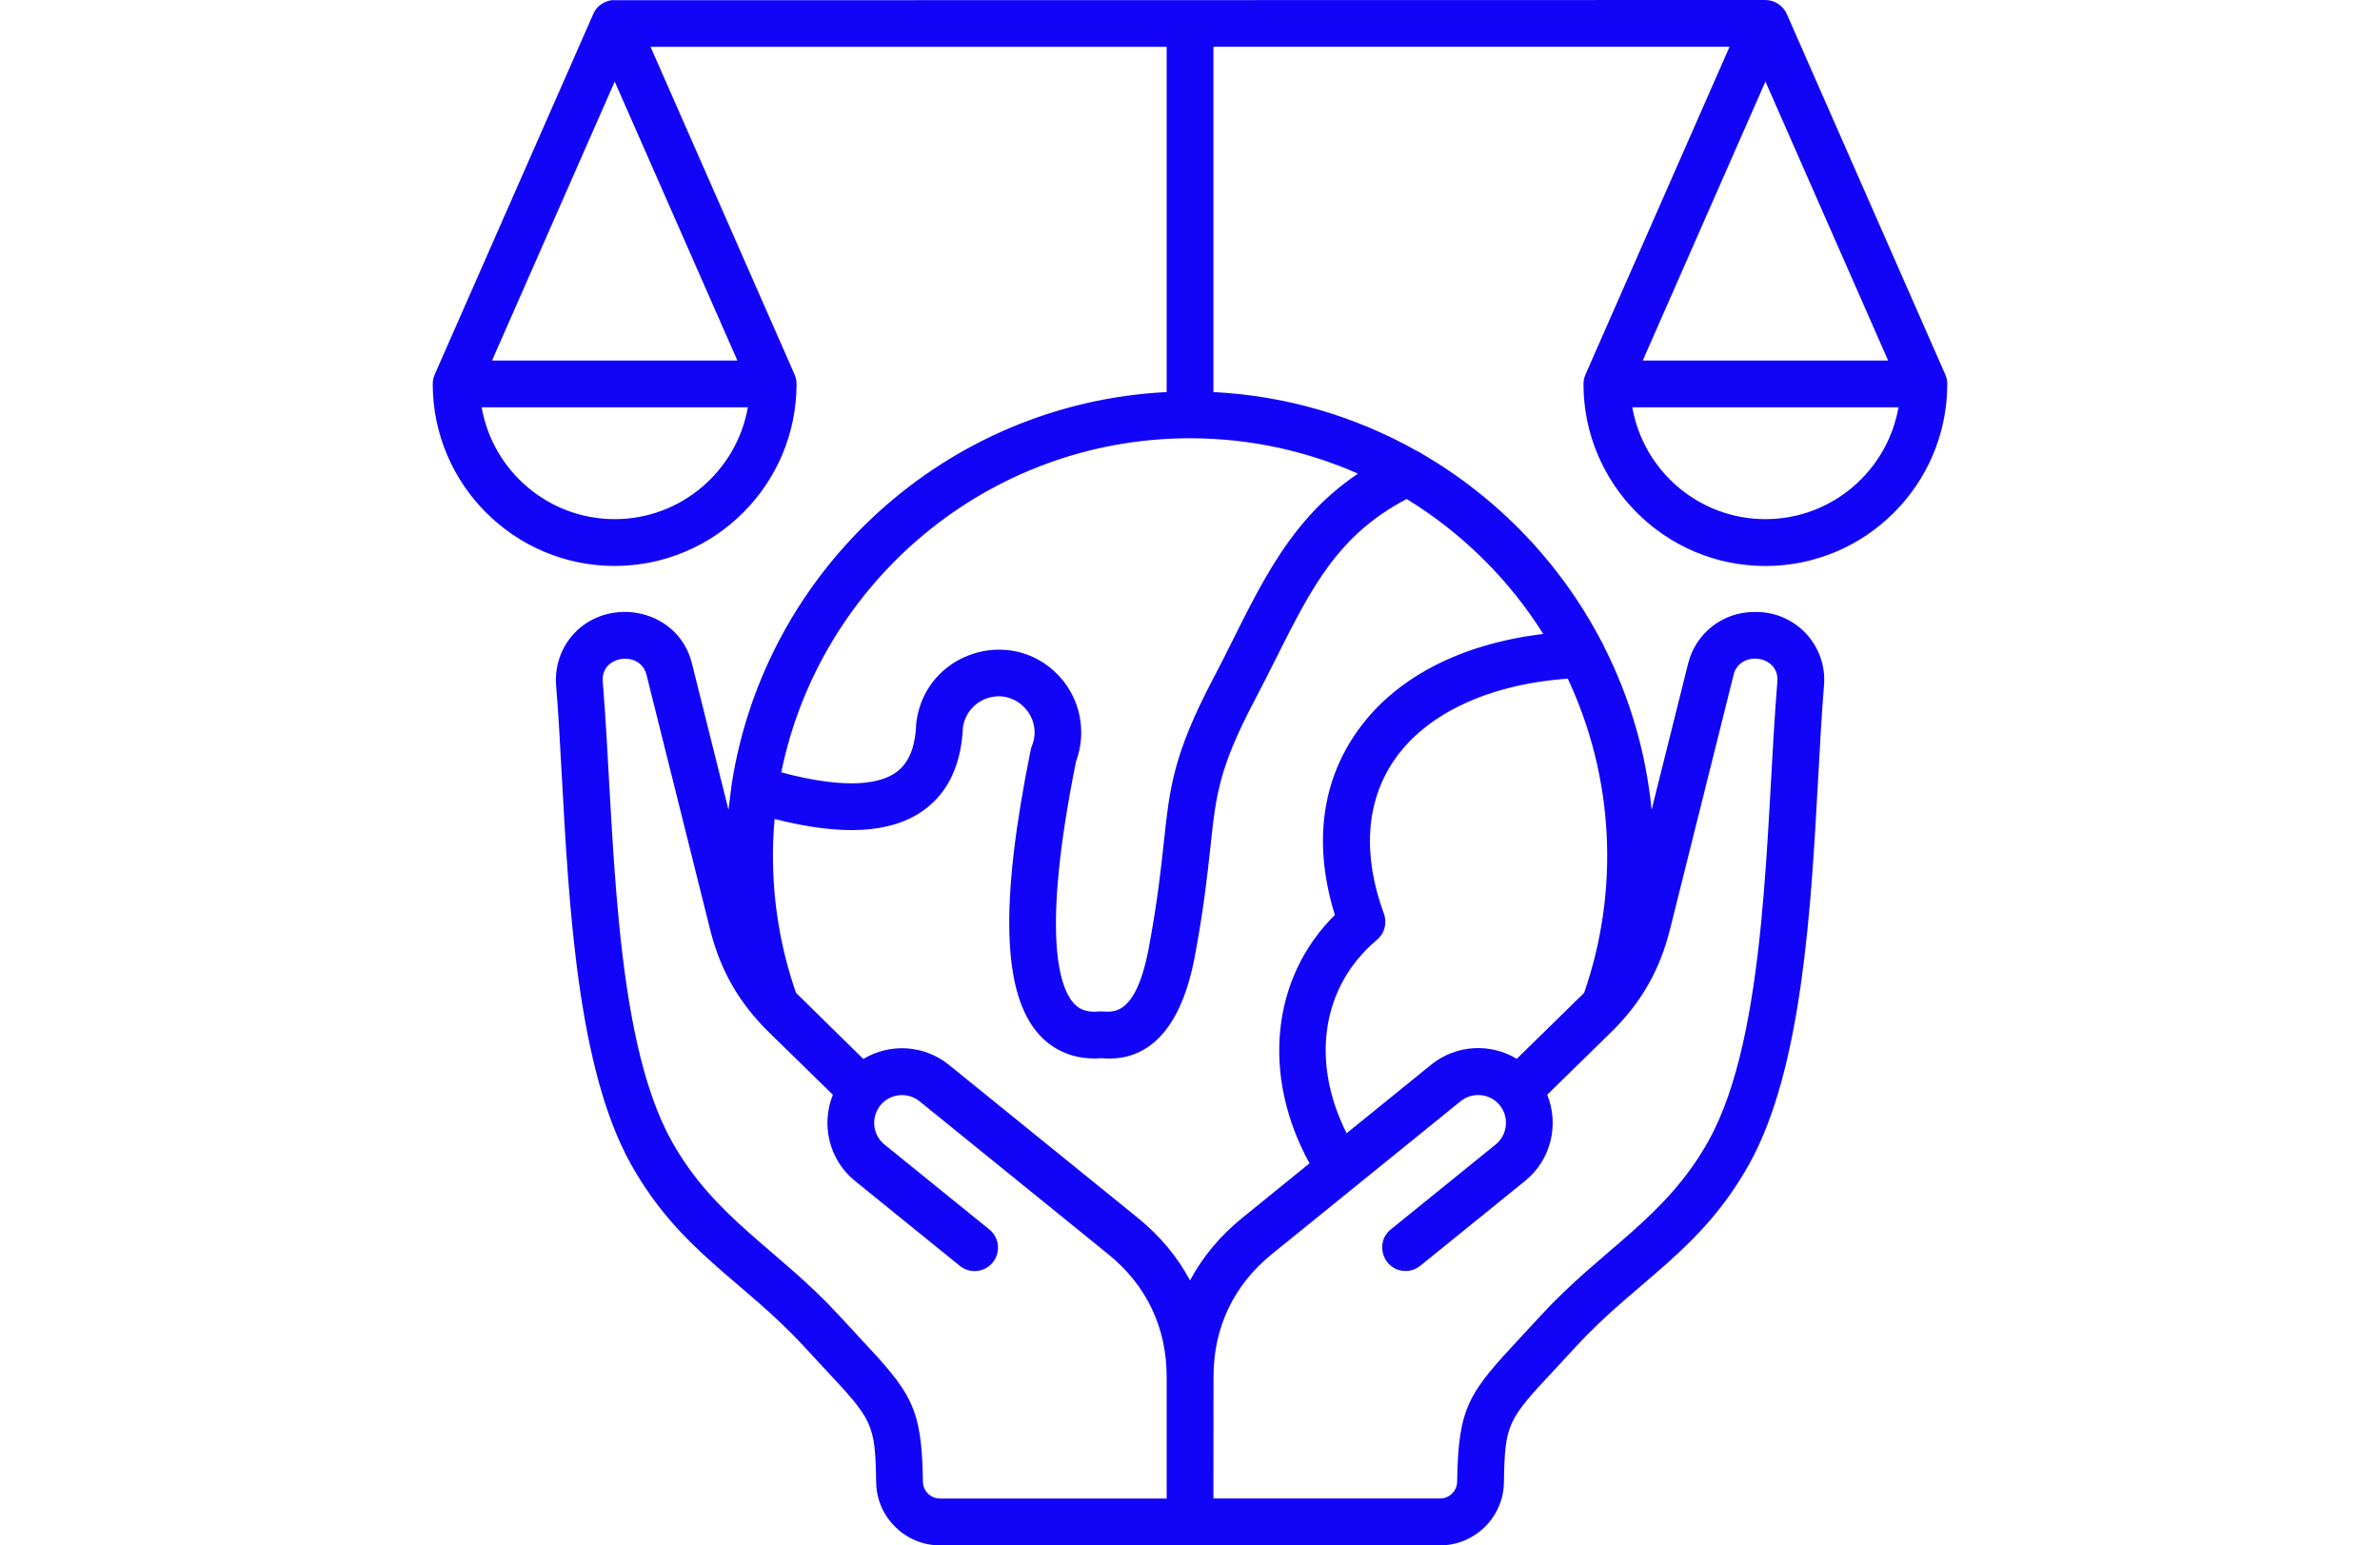 <svg width="77" height="50" viewBox="0 0 77 50" fill="none" xmlns="http://www.w3.org/2000/svg">
<path fill-rule="evenodd" clip-rule="evenodd" d="M19.888 16.797C17.737 16.797 15.941 15.233 15.583 13.179H24.195C23.834 15.233 22.039 16.797 19.888 16.797ZM19.888 2.639L23.857 11.666L15.919 11.664L19.888 2.639ZM53.148 11.664L57.117 2.637L61.086 11.664H53.148ZM57.115 16.797C54.964 16.797 53.169 15.233 52.81 13.178H61.422C61.062 15.233 59.269 16.797 57.115 16.797ZM49.929 20.511C47.183 20.843 45.043 21.979 43.831 23.775C42.728 25.411 42.508 27.416 43.187 29.603C41.127 31.641 40.809 34.805 42.367 37.639L40.196 39.4C39.475 39.985 38.909 40.666 38.501 41.428C38.094 40.666 37.528 39.985 36.807 39.4L30.7 34.453C29.905 33.808 28.795 33.743 27.931 34.263L25.753 32.123C25.258 30.701 25.007 29.209 25.007 27.687C25.007 27.286 25.025 26.89 25.061 26.498C27.246 27.055 28.822 26.966 29.865 26.229C30.664 25.662 31.099 24.755 31.154 23.531C31.217 23.094 31.526 22.727 31.945 22.588C32.88 22.281 33.756 23.218 33.386 24.132C33.368 24.174 33.355 24.219 33.346 24.264C32.339 29.226 32.426 32.153 33.619 33.474C33.975 33.869 34.613 34.315 35.645 34.239C35.726 34.245 35.806 34.25 35.889 34.25C36.937 34.25 38.157 33.611 38.658 30.932C38.949 29.372 39.066 28.283 39.16 27.41C39.341 25.709 39.433 24.858 40.599 22.642C40.841 22.18 41.065 21.737 41.279 21.309C42.434 19.006 43.285 17.312 45.51 16.145C47.299 17.24 48.815 18.739 49.929 20.511ZM51.252 32.121C52.412 28.778 52.206 25.115 50.722 21.958C48.152 22.142 46.115 23.099 45.087 24.622C44.188 25.957 44.078 27.669 44.774 29.567C44.884 29.867 44.794 30.205 44.548 30.409C42.753 31.912 42.399 34.352 43.567 36.666L46.303 34.448C47.098 33.803 48.21 33.738 49.072 34.258L51.058 32.313C51.127 32.253 51.19 32.188 51.252 32.121ZM56.088 21.829L54.03 30.066C53.699 31.39 53.093 32.45 52.119 33.402L50.057 35.419C50.447 36.38 50.187 37.523 49.341 38.208L45.949 40.955C45.808 41.069 45.64 41.123 45.475 41.123C44.767 41.123 44.443 40.227 44.998 39.776L48.389 37.03C48.774 36.716 48.835 36.149 48.524 35.762C48.215 35.379 47.642 35.318 47.259 35.627L41.152 40.574C39.916 41.575 39.261 42.947 39.261 44.54L39.258 48.483H46.594C46.892 48.483 47.138 48.241 47.143 47.943C47.181 45.505 47.505 45.082 49.224 43.24C49.419 43.029 49.636 42.799 49.874 42.539C51.835 40.408 53.874 39.42 55.269 36.924C57.214 33.443 57.124 26.618 57.503 22.048C57.574 21.194 56.287 21.029 56.088 21.829ZM29.86 47.945C29.865 48.243 30.111 48.485 30.409 48.485H37.745V44.544C37.745 42.951 37.091 41.58 35.853 40.578L29.747 35.629C29.364 35.32 28.791 35.379 28.482 35.764C28.171 36.151 28.229 36.718 28.616 37.032L32.008 39.779C32.332 40.043 32.384 40.518 32.12 40.845C31.855 41.172 31.376 41.219 31.054 40.957L27.663 38.21C26.816 37.525 26.557 36.382 26.946 35.421L24.884 33.405C23.926 32.468 23.306 31.409 22.973 30.069L20.916 21.831C20.716 21.031 19.429 21.197 19.501 22.053C19.879 26.625 19.792 33.454 21.735 36.929C23.129 39.423 25.166 40.413 27.13 42.544C27.369 42.801 27.584 43.035 27.779 43.245C29.498 45.082 29.822 45.508 29.86 47.945ZM38.501 14.18C31.983 14.18 26.529 18.829 25.276 24.99C27.485 25.579 28.513 25.331 28.987 24.992C29.397 24.701 29.61 24.192 29.641 23.437C29.641 23.417 29.643 23.397 29.646 23.377C29.925 21.112 32.719 20.216 34.261 21.869C34.953 22.608 35.166 23.686 34.814 24.631C33.679 30.257 34.279 31.951 34.74 32.462C34.875 32.609 35.09 32.775 35.575 32.726C35.876 32.697 36.715 33.087 37.169 30.656C37.449 29.155 37.563 28.099 37.653 27.253C37.843 25.483 37.957 24.412 39.258 21.941C40.579 19.431 41.474 16.978 43.934 15.325C42.271 14.59 40.433 14.18 38.501 14.18ZM57.115 18.313C60.361 18.313 63 15.672 63 12.423C63 12.315 62.978 12.212 62.935 12.118L57.813 0.464C57.697 0.186 57.417 0 57.115 0L19.787 0.007C19.516 0.049 19.292 0.211 19.189 0.464L14.065 12.116C14.025 12.21 14 12.313 14 12.421C14 15.669 16.639 18.311 19.885 18.311C23.132 18.311 25.771 15.669 25.771 12.421C25.771 12.313 25.748 12.21 25.706 12.116L21.047 1.515H37.745V12.685C30.595 13.044 24.745 18.432 23.671 25.38L23.568 26.198L22.386 21.464C21.945 19.696 19.702 19.268 18.563 20.507C18.148 20.957 17.943 21.564 17.992 22.178C18.066 23.059 18.119 24.069 18.178 25.138C18.408 29.35 18.692 34.59 20.414 37.669C21.992 40.492 24.036 41.415 26.015 43.568C26.256 43.83 26.474 44.065 26.673 44.278C28.224 45.94 28.318 46.039 28.347 47.97C28.365 49.088 29.29 50 30.409 50H46.594C47.713 50 48.638 49.088 48.656 47.97C48.687 46.039 48.779 45.94 50.33 44.278C50.527 44.065 50.746 43.832 50.988 43.568C52.967 41.415 55.011 40.492 56.589 37.669C58.31 34.59 58.595 29.348 58.825 25.138C58.883 24.067 58.939 23.059 59.011 22.178C59.118 20.897 58.109 19.801 56.824 19.801H56.746C55.738 19.801 54.863 20.485 54.617 21.464L53.435 26.198C53.249 24.311 52.712 22.528 51.892 20.913C51.872 20.859 51.845 20.807 51.814 20.758C50.491 18.222 48.465 16.109 45.996 14.677C45.947 14.641 45.895 14.612 45.84 14.59C43.874 13.483 41.638 12.804 39.258 12.685V1.514H55.956L51.295 12.118C51.255 12.212 51.23 12.315 51.23 12.423C51.23 15.671 53.872 18.313 57.116 18.313L57.115 18.313Z" fill="#1104F7"/>
</svg>
